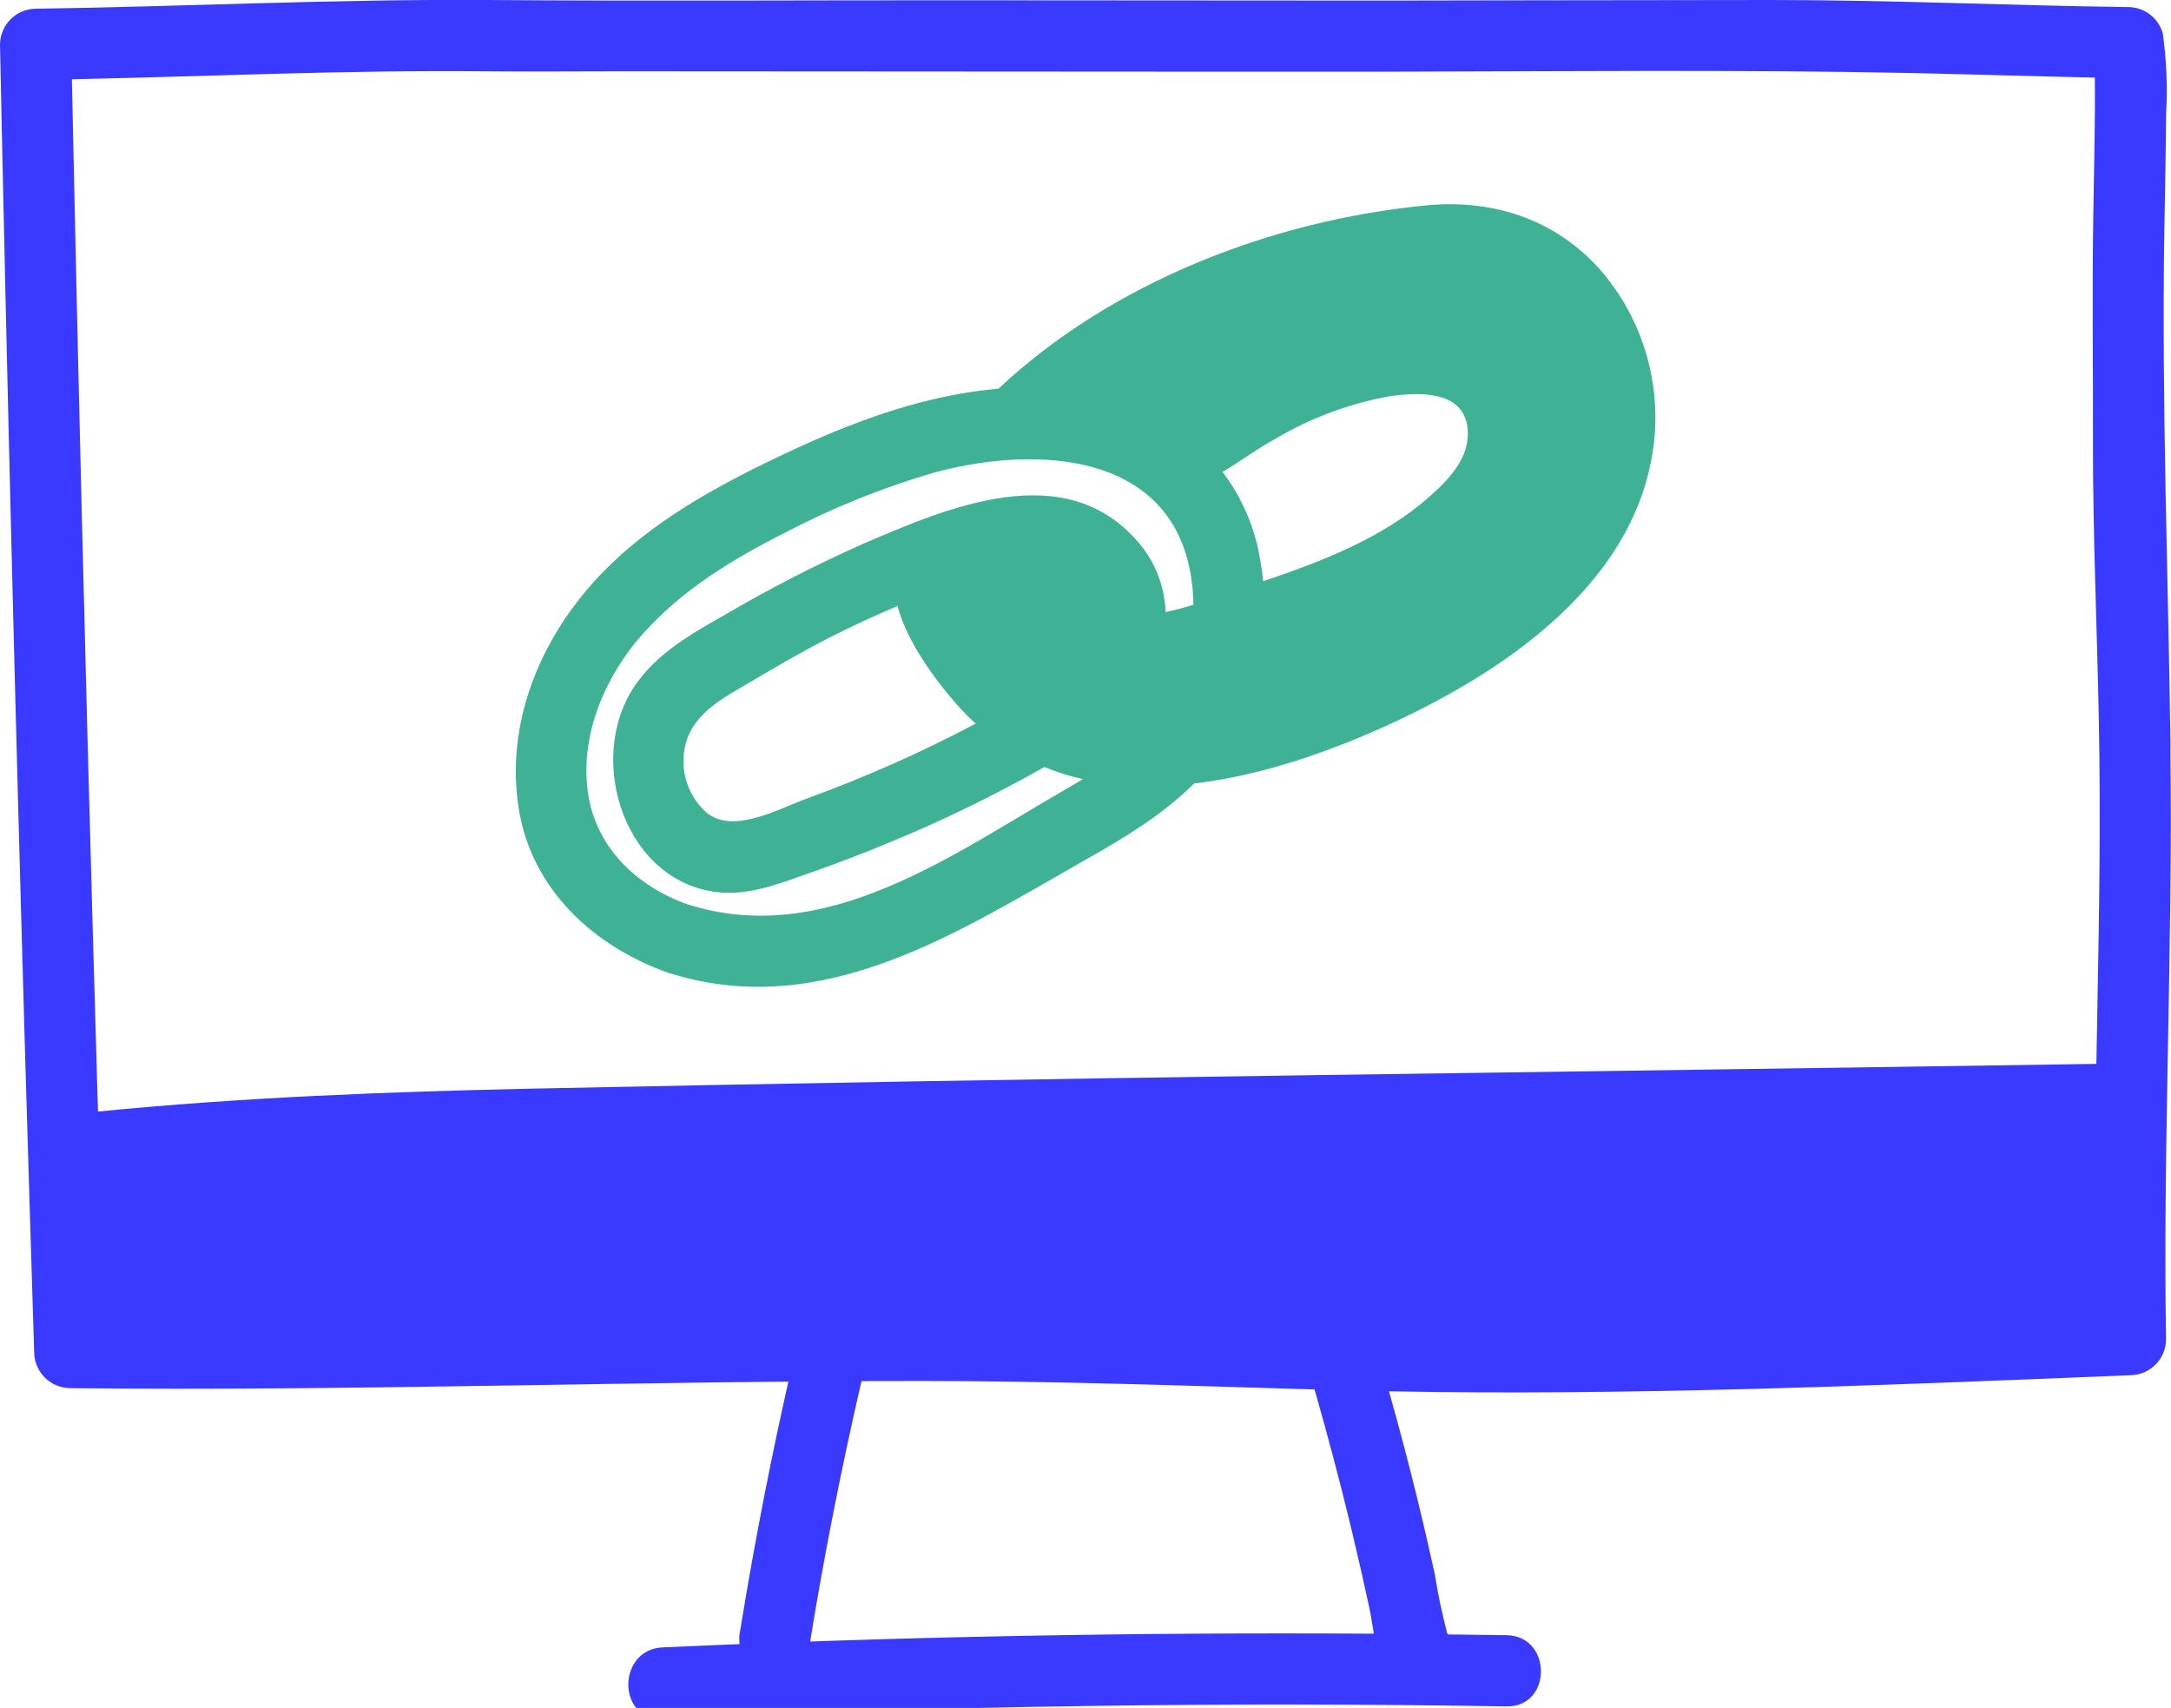 <?xml version="1.0" encoding="UTF-8"?>
<svg id="Calque_1" data-name="Calque 1" xmlns="http://www.w3.org/2000/svg" viewBox="0 0 236.23 185.86">
  <defs>
    <style>
      .cls-1 {
        fill: #3fb296;
      }

      .cls-2 {
        fill: #3939ff;
      }
    </style>
  </defs>
  <g id="Groupe_242" data-name="Groupe 242">
    <g id="Groupe_241" data-name="Groupe 241">
      <path id="Tracé_433" data-name="Tracé 433" class="cls-2" d="M86.29,148.14c-2.24,9.68-4.15,19.43-5.74,29.24-.5,2.05.68,4.14,2.71,4.77,1.85.51,4.43-.63,4.76-2.71,1.58-9.81,3.5-19.56,5.74-29.24.52-2.06-.67-4.16-2.71-4.77-2.06-.54-4.18.66-4.76,2.71"/>
      <path class="cls-2" d="M236.18,81.43c-.25-18.71-.97-37.38-.68-56.1.07-4.34.17-8.69.2-13.03.16-2.9.04-5.8-.37-8.68-.47-1.67-1.99-2.83-3.73-2.85C218.65.6,205.69,0,192.74,0c-10.35.02-20.69.03-31.04.04l-10.84.02-46.52-.03c-17.1-.01-34.21.1-51.32-.03C36.61-.11,20.28.71,3.87.95,1.75.98.03,2.7,0,4.82c.77,36.98,1.69,73.95,2.76,110.91.31,10.49.63,20.98.96,31.46.04,2.12,1.75,3.83,3.87,3.87,30.95.34,61.89-.8,92.83-.78,14.22,0,28.41.51,42.62.92,1.43,5.01,2.77,10.05,3.99,15.12.68,2.84,1.33,5.69,1.95,8.55.2.91.33,1.91.51,2.91-25.8-.17-51.6.32-77.39,1.49-4.96.22-4.99,7.97,0,7.75,30.59-1.38,61.2-1.83,91.83-1.33,4.99.08,4.99-7.67,0-7.75-2.13-.03-4.26-.05-6.38-.08-.03-.05-.06-.11-.09-.16-.54-2.12-1.01-4.25-1.34-6.41-.61-2.75-1.24-5.5-1.91-8.24-.95-3.9-1.99-7.78-3.07-11.65,12.82.25,25.65.09,38.47-.23,14.07-.36,28.14-.95,42.21-1.52,2.13-.03,3.84-1.75,3.87-3.87-.35-21.45.76-42.89.47-64.34ZM52.67,7.76c4.92.05,9.84,0,14.76,0l65.49.04h17.93s.01,0,.02,0c19.09-.03,38.18-.24,57.26.15,6.6.14,13.2.36,19.81.49.01,1.09.02,2.17.01,3.25-.02,3.82-.11,7.64-.17,11.46-.14,8.28-.02,16.56-.04,24.84-.02,10.19.45,20.35.64,30.54.2,10.37.04,20.75-.16,31.12-.04,2.04-.08,4.08-.11,6.12-56.66.88-113.33,1.49-169.98,2.69-15.85.34-31.69.94-47.47,2.5-.83-28.22-1.58-56.44-2.23-84.67-.21-9.22-.41-18.44-.61-27.67,14.96-.3,29.86-1.01,44.84-.86Z"/>
      <path class="cls-1" d="M174.79,30.15c-4.88-6.06-12-8.54-19.61-7.8-16.71,1.61-34.17,8.34-46.54,19.95-1.53.13-3.06.34-4.58.62-7.2,1.33-14.09,4.2-20.65,7.4-6.92,3.38-13.81,7.37-18.98,13.2-5.9,6.65-9.39,15.44-8,24.39,1.39,8.91,8.2,15.11,16.41,18,.1.04.19.04.29.07,16.58,5.07,31.22-4.62,45.04-12.45,4.21-2.38,8.37-4.89,11.76-8.27,7.56-.88,15.19-3.62,21.74-6.66,11.63-5.41,24.84-14.27,27.82-27.65,1.69-7.28-.04-14.94-4.7-20.79ZM138.84,47.71c3.8-2.24,7.97-3.79,12.31-4.58,3.13-.45,8.05-.72,8.53,3.43.37,3.19-2.03,5.62-4.21,7.55-5.07,4.46-11.64,6.98-18.02,9.14-.08-.78-.19-1.56-.33-2.34-.57-3.53-2-6.8-4.1-9.56,2.01-1.19,3.94-2.62,5.82-3.64ZM97.66,65.95c1.08,3.99,4.11,8.02,6.3,10.54.71.82,1.45,1.56,2.21,2.25-5.92,3.14-12.06,5.86-18.36,8.15-3.05,1.1-8.05,3.96-10.97,1.51-2.22-2.01-3.03-5.13-2.08-7.97.95-2.67,3.46-4.22,5.8-5.58,3.21-1.88,6.42-3.8,9.74-5.49,2.41-1.23,4.87-2.35,7.36-3.42ZM74.91,98.43s-.06-.01-.1-.02c-5.58-1.99-10.07-6.25-10.86-12.33-.81-6.19,1.91-12.52,5.97-17.08,4.27-4.8,9.77-8.14,15.45-11.01,5.17-2.71,10.59-4.9,16.2-6.54,9.9-2.73,24.4-2.72,27.64,9.45.42,1.62.63,3.26.65,4.91-1,.31-2.01.59-3.03.79-.1-2.76-1.12-5.47-3.01-7.64-7.99-9.26-20.73-3.72-29.91.22-5.1,2.27-10.08,4.82-14.89,7.64-3.71,2.11-7.52,4.22-9.97,7.85-5.43,8.03-.99,21.67,9.48,22.46,3.27.25,6.53-1.07,9.56-2.13,3.12-1.09,6.21-2.28,9.26-3.56,5.59-2.32,11.02-4.99,16.29-7.97,1.37.56,2.77,1,4.2,1.32-.58.35-1.16.68-1.74,1.02-12.36,7.1-26.18,17.37-41.19,12.63Z"/>
    </g>
  </g>
</svg>